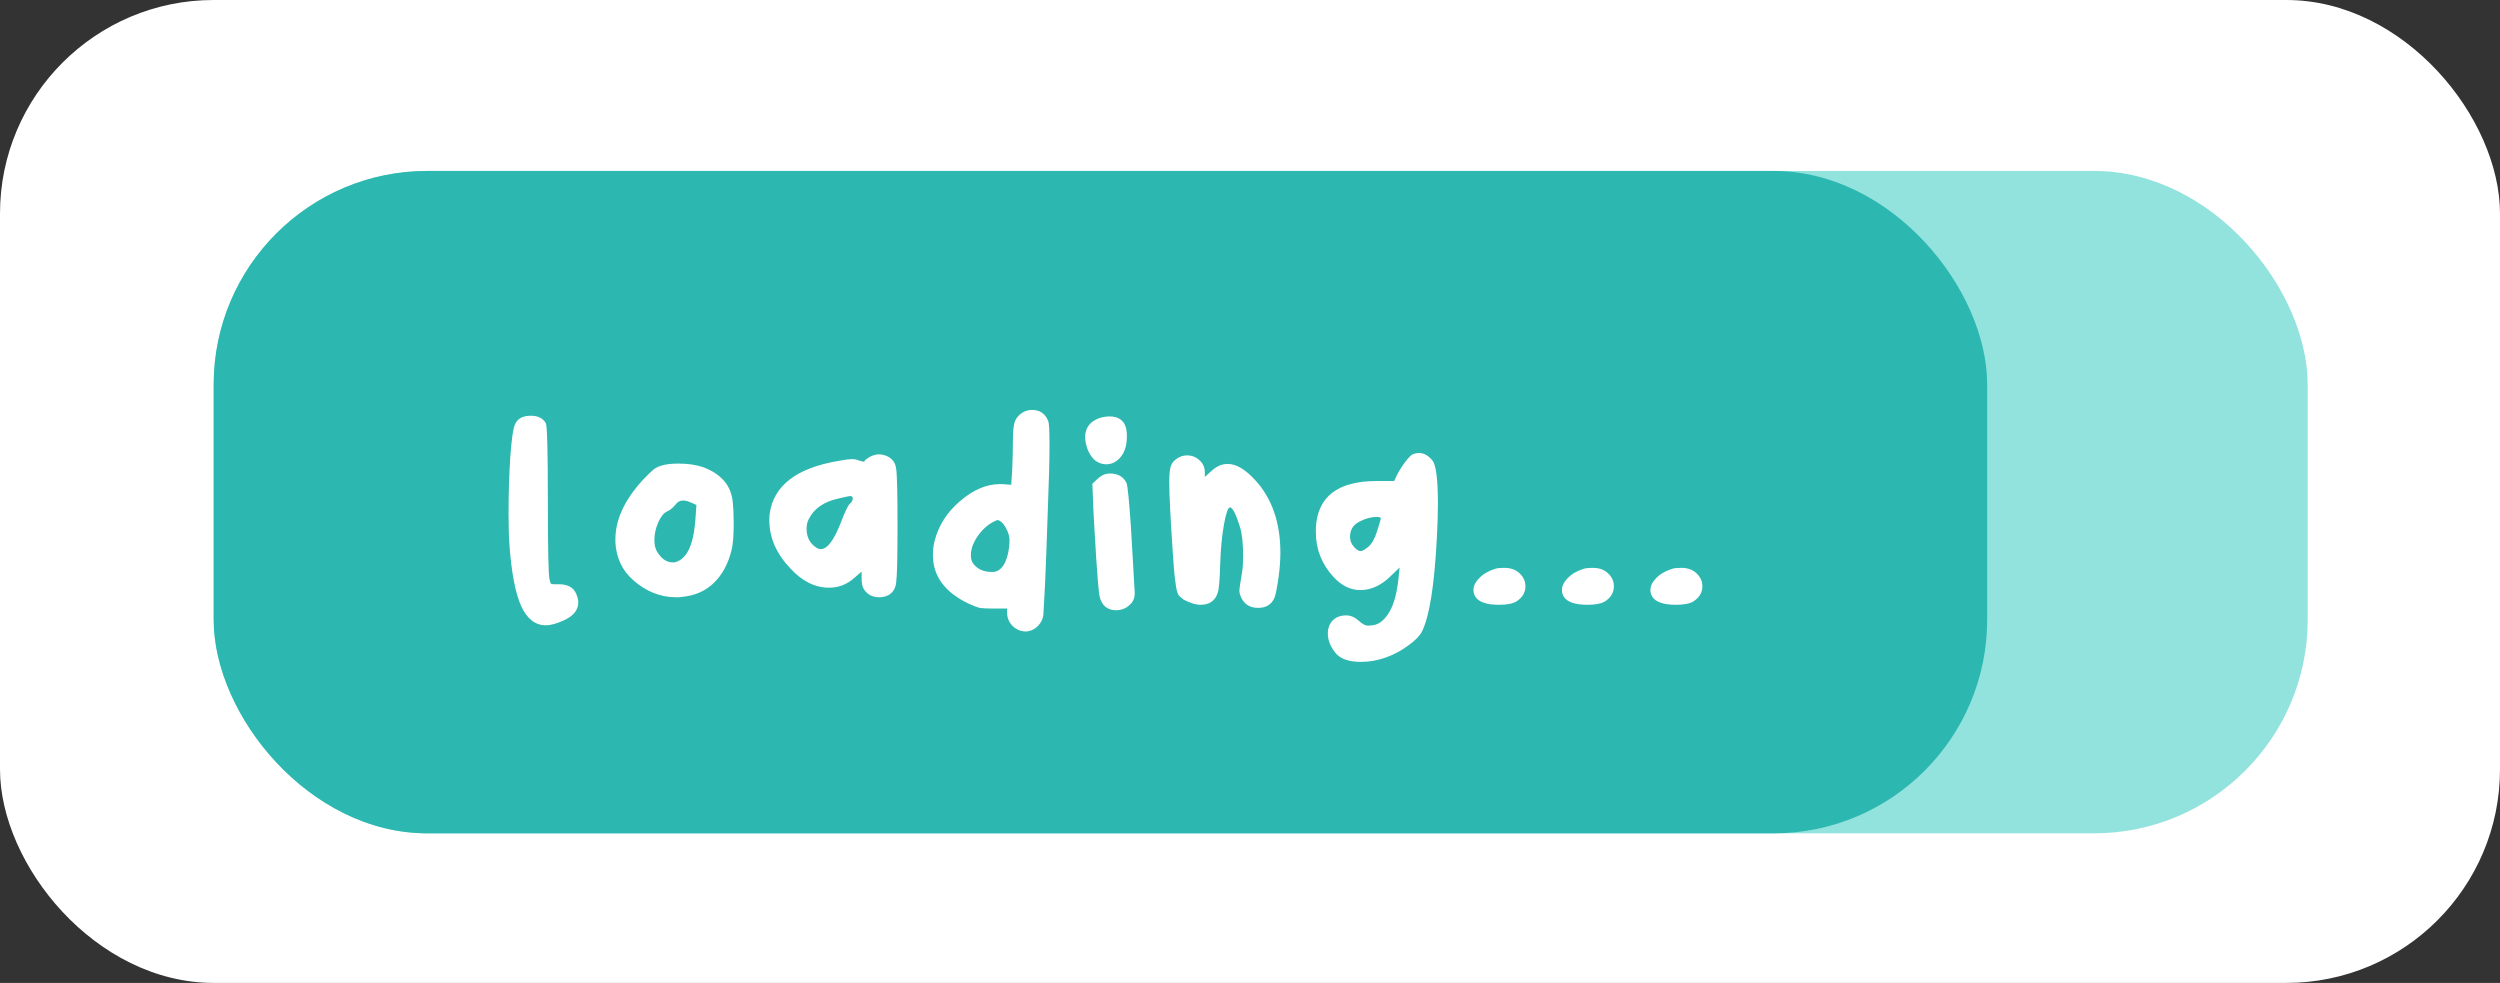 <?xml version="1.0" encoding="UTF-8"?> <svg xmlns="http://www.w3.org/2000/svg" width="117" height="46" viewBox="0 0 117 46" fill="none"><rect x="0" y="0" width="117" height="46" fill="#333333" stroke="none"/><rect width="117" height="46" rx="10" fill="white"></rect><rect x="10" y="8" width="98" height="31" rx="10" fill="#92E2DE"></rect><rect x="10" y="8" width="83" height="31" rx="10" fill="#2CB7B0"></rect><path d="M24.104 19.856C24.221 19.589 24.467 19.456 24.84 19.456C25.181 19.456 25.416 19.573 25.544 19.808C25.608 19.925 25.64 21.131 25.64 23.424C25.64 25.728 25.667 26.96 25.72 27.12C25.741 27.227 25.763 27.291 25.784 27.312C25.805 27.333 25.864 27.344 25.96 27.344H26.104H26.168C26.573 27.344 26.84 27.493 26.968 27.792C27.032 27.941 27.064 28.075 27.064 28.192C27.064 28.533 26.856 28.805 26.44 29.008C26.077 29.179 25.779 29.264 25.544 29.264C25.053 29.264 24.669 28.965 24.392 28.368C24.125 27.771 23.944 26.843 23.848 25.584C23.816 25.168 23.8 24.661 23.8 24.064C23.8 23.147 23.827 22.256 23.88 21.392C23.944 20.528 24.019 20.016 24.104 19.856ZM32.337 23.52C32.199 23.456 32.076 23.424 31.969 23.424C31.82 23.424 31.697 23.493 31.601 23.632C31.462 23.792 31.334 23.893 31.217 23.936C31.057 24.011 30.919 24.187 30.801 24.464C30.684 24.731 30.625 25.003 30.625 25.28C30.625 25.483 30.663 25.653 30.737 25.792C30.94 26.144 31.191 26.32 31.489 26.32H31.553C32.129 26.203 32.46 25.531 32.545 24.304L32.593 23.632L32.337 23.52ZM31.009 21.776C31.18 21.723 31.43 21.696 31.761 21.696C32.209 21.696 32.599 21.755 32.929 21.872C33.761 22.192 34.215 22.725 34.289 23.472C34.321 23.76 34.337 24.101 34.337 24.496C34.337 25.061 34.305 25.472 34.241 25.728C34.081 26.389 33.798 26.912 33.393 27.296C32.998 27.669 32.502 27.883 31.905 27.936C31.873 27.936 31.831 27.941 31.777 27.952C31.724 27.952 31.681 27.952 31.649 27.952C30.902 27.952 30.225 27.68 29.617 27.136C29.116 26.688 28.844 26.107 28.801 25.392V25.232C28.801 24.315 29.233 23.387 30.097 22.448C30.332 22.203 30.497 22.043 30.593 21.968C30.7 21.883 30.838 21.819 31.009 21.776ZM39.908 23.328C39.908 23.253 39.866 23.216 39.78 23.216C39.748 23.216 39.572 23.253 39.252 23.328C38.559 23.477 38.09 23.803 37.844 24.304C37.78 24.432 37.748 24.576 37.748 24.736C37.748 25.12 37.887 25.408 38.164 25.6C38.239 25.664 38.324 25.696 38.42 25.696C38.719 25.696 39.028 25.285 39.348 24.464C39.54 23.963 39.679 23.669 39.764 23.584C39.86 23.509 39.908 23.424 39.908 23.328ZM40.692 21.392C40.842 21.307 40.991 21.264 41.14 21.264C41.268 21.264 41.402 21.296 41.54 21.36C41.775 21.477 41.908 21.669 41.94 21.936C41.983 22.203 42.004 23.093 42.004 24.608C42.004 26.091 41.983 26.976 41.94 27.264C41.908 27.541 41.786 27.739 41.572 27.856C41.444 27.92 41.306 27.952 41.156 27.952C40.836 27.952 40.596 27.829 40.436 27.584C40.362 27.477 40.324 27.312 40.324 27.088V26.752L39.988 27.04C39.647 27.349 39.252 27.504 38.804 27.504C38.143 27.504 37.535 27.2 36.98 26.592C36.33 25.909 36.004 25.157 36.004 24.336C36.004 24.208 36.01 24.112 36.02 24.048C36.202 22.725 37.279 21.899 39.252 21.568C39.519 21.515 39.732 21.488 39.892 21.488C39.999 21.488 40.1 21.509 40.196 21.552C40.367 21.605 40.452 21.621 40.452 21.6C40.452 21.557 40.532 21.488 40.692 21.392ZM47.101 24.752C46.973 24.507 46.834 24.368 46.685 24.336C46.343 24.464 46.05 24.693 45.805 25.024C45.559 25.355 45.437 25.675 45.437 25.984C45.437 26.165 45.48 26.304 45.565 26.4C45.757 26.645 46.045 26.768 46.429 26.768H46.445C46.648 26.768 46.818 26.667 46.957 26.464C47.096 26.251 47.186 25.957 47.229 25.584C47.239 25.499 47.245 25.392 47.245 25.264C47.245 25.115 47.197 24.944 47.101 24.752ZM47.901 19.28C48.029 19.216 48.162 19.184 48.301 19.184C48.663 19.184 48.914 19.355 49.053 19.696C49.096 19.781 49.117 20.149 49.117 20.8C49.117 21.525 49.09 22.555 49.037 23.888C48.994 25.211 48.952 26.357 48.909 27.328L48.829 28.784C48.807 28.965 48.727 29.131 48.589 29.28C48.461 29.419 48.312 29.504 48.141 29.536C48.109 29.547 48.061 29.552 47.997 29.552C47.773 29.552 47.57 29.467 47.389 29.296C47.218 29.115 47.133 28.912 47.133 28.688V28.48H46.477C46.178 28.48 45.965 28.469 45.837 28.448C45.719 28.416 45.544 28.347 45.309 28.24C44.21 27.707 43.661 26.955 43.661 25.984C43.661 25.717 43.688 25.493 43.741 25.312C43.922 24.597 44.317 23.979 44.925 23.456C45.544 22.923 46.167 22.656 46.797 22.656H46.909L47.325 22.688L47.373 21.952C47.394 21.419 47.405 20.955 47.405 20.56C47.405 20.165 47.437 19.883 47.501 19.712C47.575 19.531 47.709 19.387 47.901 19.28ZM51.378 22.4C51.548 22.24 51.735 22.16 51.938 22.16C52.322 22.16 52.583 22.309 52.722 22.608C52.775 22.736 52.844 23.435 52.93 24.704C53.047 26.667 53.106 27.685 53.106 27.76C53.106 27.931 53.063 28.075 52.978 28.192C52.786 28.437 52.53 28.56 52.21 28.56C52.06 28.56 51.916 28.517 51.778 28.432C51.618 28.315 51.511 28.139 51.458 27.904C51.415 27.659 51.362 27.045 51.298 26.064C51.202 24.507 51.154 23.621 51.154 23.408L51.122 22.64L51.378 22.4ZM51.554 19.536C51.682 19.504 51.804 19.488 51.922 19.488C52.167 19.488 52.359 19.552 52.498 19.68C52.658 19.819 52.738 20.064 52.738 20.416C52.738 20.896 52.61 21.253 52.354 21.488C52.194 21.648 51.996 21.728 51.762 21.728C51.602 21.728 51.447 21.68 51.298 21.584C51.159 21.488 51.036 21.328 50.93 21.104C50.834 20.88 50.786 20.661 50.786 20.448C50.786 20.363 50.791 20.299 50.802 20.256C50.877 19.893 51.127 19.653 51.554 19.536ZM55.09 21.456C55.229 21.36 55.384 21.312 55.554 21.312C55.778 21.312 55.97 21.387 56.13 21.536C56.301 21.685 56.386 21.872 56.386 22.096V22.32L56.69 22.048C56.925 21.824 57.181 21.712 57.458 21.712C57.853 21.712 58.28 21.963 58.738 22.464C59.528 23.317 59.922 24.453 59.922 25.872C59.922 26.203 59.896 26.571 59.842 26.976C59.768 27.52 59.698 27.861 59.634 28C59.496 28.299 59.245 28.448 58.882 28.448C58.509 28.448 58.248 28.293 58.098 27.984C58.034 27.856 58.002 27.739 58.002 27.632C58.002 27.568 58.045 27.28 58.13 26.768C58.162 26.576 58.178 26.331 58.178 26.032C58.178 25.435 58.13 24.981 58.034 24.672C57.864 24.117 57.714 23.808 57.586 23.744H57.57C57.474 23.744 57.378 24.011 57.282 24.544C57.186 25.077 57.128 25.691 57.106 26.384C57.085 27.131 57.048 27.579 56.994 27.728C56.877 28.112 56.61 28.304 56.194 28.304C56.066 28.304 55.922 28.277 55.762 28.224C55.592 28.16 55.469 28.107 55.394 28.064C55.33 28.011 55.261 27.952 55.186 27.888C55.122 27.813 55.074 27.675 55.042 27.472C55.01 27.269 54.984 27.061 54.962 26.848C54.941 26.635 54.914 26.283 54.882 25.792C54.776 24.224 54.722 23.147 54.722 22.56C54.722 22.176 54.749 21.92 54.802 21.792C54.856 21.653 54.952 21.541 55.09 21.456ZM64.622 24.272C64.622 24.219 64.564 24.192 64.446 24.192C64.169 24.192 63.892 24.267 63.614 24.416C63.326 24.565 63.182 24.8 63.182 25.12C63.182 25.301 63.241 25.456 63.358 25.584C63.476 25.723 63.582 25.792 63.678 25.792C63.753 25.792 63.876 25.723 64.046 25.584C64.206 25.445 64.34 25.205 64.446 24.864C64.468 24.789 64.494 24.704 64.526 24.608C64.558 24.512 64.58 24.437 64.59 24.384C64.612 24.331 64.622 24.293 64.622 24.272ZM66.142 21.248C66.238 21.216 66.329 21.2 66.414 21.2C66.638 21.2 66.846 21.317 67.038 21.552C67.209 21.765 67.294 22.443 67.294 23.584C67.294 24.043 67.278 24.571 67.246 25.168C67.129 27.408 66.894 28.875 66.542 29.568C66.425 29.781 66.206 30 65.886 30.224C65.566 30.459 65.225 30.64 64.862 30.768C64.478 30.907 64.089 30.976 63.694 30.976C63.108 30.976 62.702 30.827 62.478 30.528C62.254 30.24 62.142 29.947 62.142 29.648C62.142 29.403 62.217 29.2 62.366 29.04C62.526 28.88 62.74 28.8 63.006 28.8C63.209 28.8 63.406 28.885 63.598 29.056C63.758 29.205 63.897 29.28 64.014 29.28C64.1 29.28 64.169 29.275 64.222 29.264C64.446 29.243 64.649 29.125 64.83 28.912C65.161 28.539 65.369 27.909 65.454 27.024L65.502 26.56L65.102 26.944C64.654 27.392 64.174 27.616 63.662 27.616C63.204 27.616 62.782 27.408 62.398 26.992C61.854 26.395 61.582 25.701 61.582 24.912V24.704C61.657 23.243 62.606 22.512 64.43 22.512H65.246L65.39 22.208C65.508 21.984 65.641 21.776 65.79 21.584C65.94 21.392 66.057 21.28 66.142 21.248ZM69.966 26.624C70.051 26.592 70.184 26.576 70.366 26.576H70.414C70.702 26.576 70.936 26.661 71.118 26.832C71.299 27.003 71.39 27.205 71.39 27.44C71.39 27.728 71.251 27.963 70.974 28.144C70.803 28.251 70.531 28.304 70.158 28.304C69.582 28.304 69.214 28.181 69.054 27.936C68.99 27.84 68.958 27.733 68.958 27.616C68.958 27.424 69.048 27.237 69.23 27.056C69.411 26.864 69.656 26.72 69.966 26.624ZM74.106 26.624C74.192 26.592 74.325 26.576 74.506 26.576H74.554C74.842 26.576 75.077 26.661 75.258 26.832C75.44 27.003 75.53 27.205 75.53 27.44C75.53 27.728 75.392 27.963 75.114 28.144C74.944 28.251 74.672 28.304 74.298 28.304C73.722 28.304 73.354 28.181 73.194 27.936C73.13 27.84 73.098 27.733 73.098 27.616C73.098 27.424 73.189 27.237 73.37 27.056C73.552 26.864 73.797 26.72 74.106 26.624ZM78.247 26.624C78.332 26.592 78.466 26.576 78.647 26.576H78.695C78.983 26.576 79.218 26.661 79.399 26.832C79.58 27.003 79.671 27.205 79.671 27.44C79.671 27.728 79.532 27.963 79.255 28.144C79.084 28.251 78.812 28.304 78.439 28.304C77.863 28.304 77.495 28.181 77.335 27.936C77.271 27.84 77.239 27.733 77.239 27.616C77.239 27.424 77.33 27.237 77.511 27.056C77.692 26.864 77.938 26.72 78.247 26.624Z" fill="white"></path></svg> 